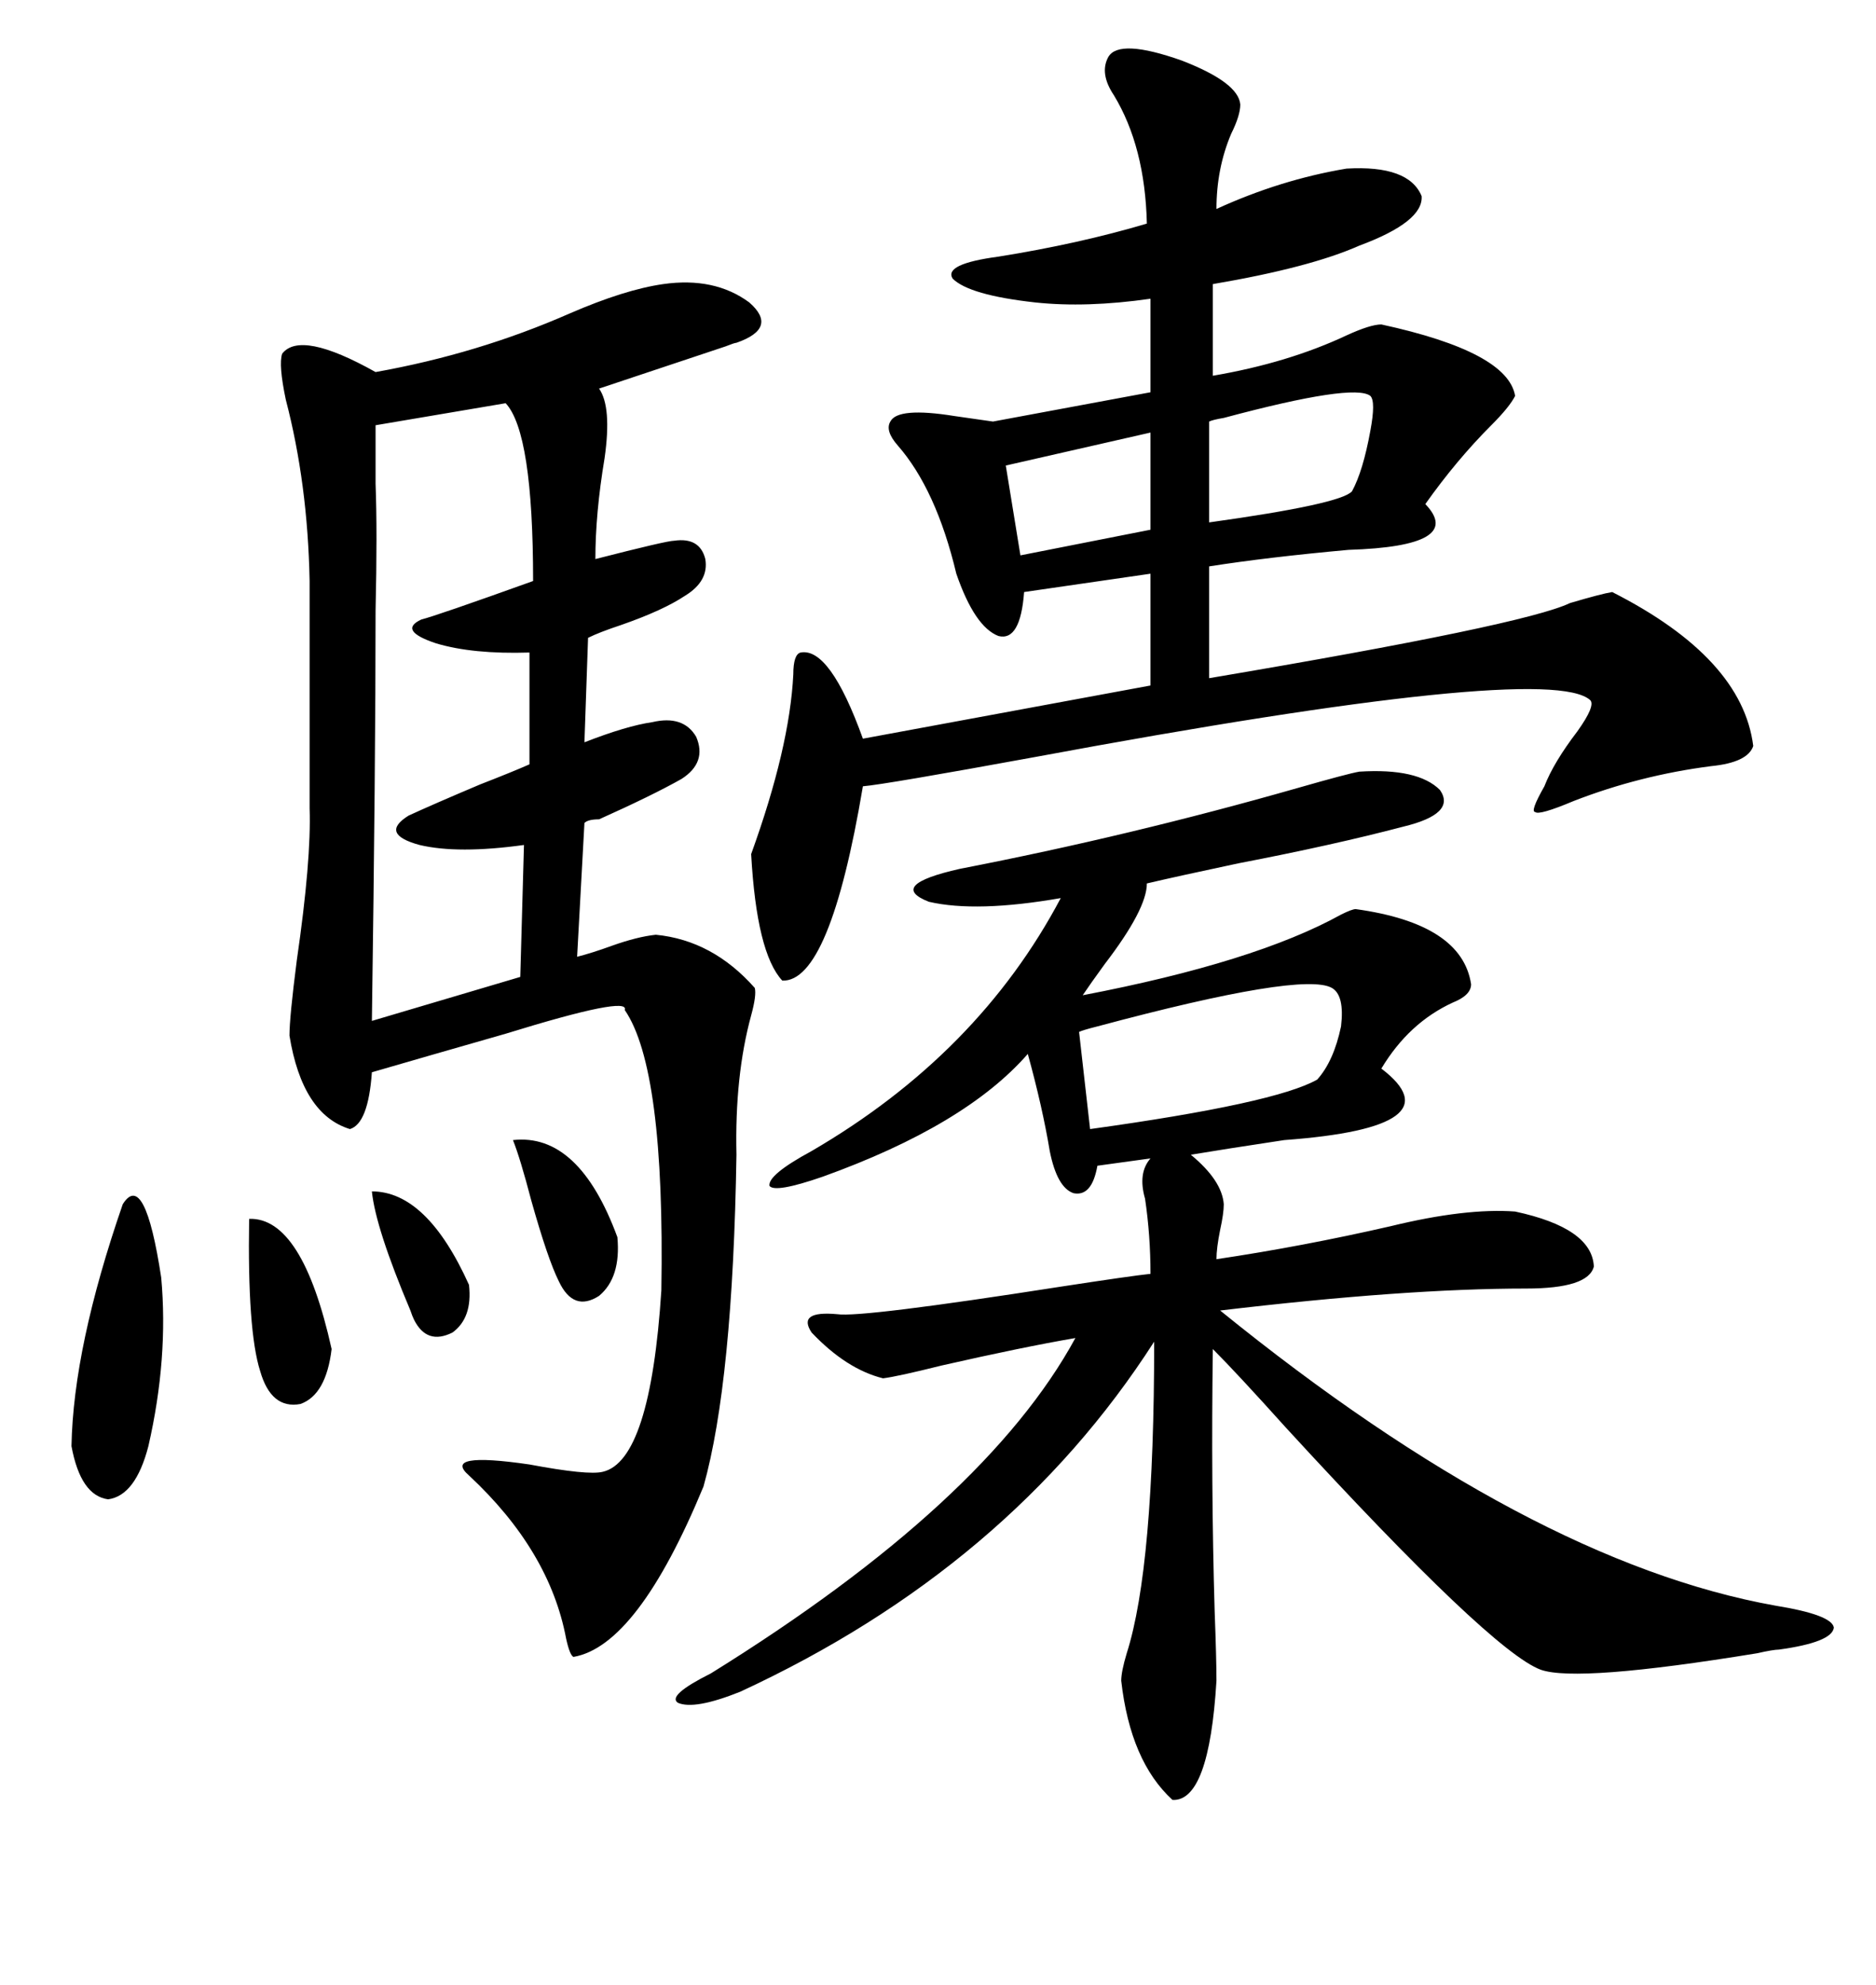 <svg xmlns="http://www.w3.org/2000/svg" xmlns:xlink="http://www.w3.org/1999/xlink" width="300" height="317.285"><path d="M106.05 45.41L106.05 45.41Q114.26 44.24 119.82 48.34L119.82 48.34Q124.51 52.44 117.77 54.79L117.77 54.79Q117.48 54.79 116.02 55.37L116.02 55.37Q106.35 58.59 95.80 62.11L95.80 62.11Q97.85 65.04 96.68 73.24L96.68 73.24Q95.21 82.03 95.21 89.36L95.21 89.36Q106.64 86.43 107.81 86.43L107.81 86.43Q111.91 85.84 112.79 89.36L112.79 89.36Q113.38 92.87 109.57 95.21L109.57 95.21Q106.05 97.56 99.32 99.90L99.32 99.90Q95.80 101.07 94.04 101.95L94.04 101.95L93.46 118.65Q100.20 116.02 104.30 115.43L104.30 115.43Q109.28 114.26 111.33 117.77L111.33 117.77Q113.09 121.88 108.98 124.51L108.98 124.51Q104.30 127.15 95.80 130.96L95.80 130.96Q94.04 130.96 93.46 131.54L93.46 131.54L92.29 152.93Q94.63 152.34 97.85 151.17L97.85 151.17Q101.95 149.71 104.88 149.41L104.88 149.41Q113.96 150.29 120.70 157.91L120.70 157.91Q121.00 159.08 120.12 162.30L120.12 162.30Q117.48 171.97 117.77 184.57L117.77 184.57Q117.19 220.90 112.50 237.60L112.50 237.60Q101.95 263.09 91.70 264.84L91.70 264.84Q91.11 264.55 90.53 261.91L90.53 261.91Q87.89 247.85 75 235.84L75 235.84Q70.61 232.03 84.67 234.08L84.67 234.08Q94.04 235.84 96.39 235.25L96.39 235.25Q104.00 233.50 105.76 206.25L105.76 206.25Q106.35 170.80 99.90 161.43L99.90 161.43Q100.78 159.08 80.86 165.23L80.86 165.23Q68.55 168.75 59.47 171.39L59.47 171.39Q58.89 179.59 55.96 180.47L55.96 180.47Q48.34 178.13 46.29 165.53L46.29 165.53Q46.29 162.60 47.46 153.52L47.46 153.52Q49.80 137.40 49.51 129.20L49.51 129.20L49.51 92.87Q49.22 77.34 45.70 63.87L45.70 63.87Q44.53 58.30 45.12 56.54L45.12 56.54Q48.05 52.73 60.06 59.47L60.06 59.47Q76.46 56.54 91.11 50.10L91.11 50.10Q99.90 46.29 106.05 45.41ZM217.38 123.34L217.38 123.34Q226.76 122.75 230.27 126.27L230.27 126.27Q232.91 130.08 224.41 132.13L224.41 132.13Q213.28 135.06 198.05 137.99L198.05 137.99Q188.38 140.04 183.40 141.21L183.40 141.21Q183.40 145.31 176.66 154.10L176.66 154.10Q174.32 157.32 173.14 159.08L173.14 159.08Q200.68 153.81 214.45 146.19L214.45 146.19Q216.21 145.31 216.80 145.31L216.80 145.31Q233.79 147.66 235.25 157.32L235.25 157.32Q235.25 159.08 232.32 160.25L232.32 160.25Q225.29 163.48 220.90 170.80L220.90 170.80Q233.20 180.18 205.37 182.23L205.37 182.23Q195.70 183.69 190.43 184.57L190.43 184.57Q195.41 188.67 195.70 192.48L195.70 192.48Q195.70 193.95 195.12 196.58L195.12 196.58Q194.53 199.51 194.53 201.27L194.53 201.27Q208.30 199.22 222.36 196.00L222.36 196.00Q234.38 193.07 242.29 193.65L242.29 193.65Q254.59 196.29 254.88 202.44L254.88 202.44Q254.00 205.96 244.04 205.96L244.04 205.96Q224.71 205.96 195.12 209.47L195.12 209.47Q244.63 249.61 283.89 256.64L283.89 256.64Q292.97 258.11 293.26 260.16L293.26 260.16Q292.97 262.50 284.47 263.67L284.47 263.67Q283.59 263.67 280.96 264.26L280.96 264.26Q252.25 268.95 246.39 266.89L246.39 266.89Q238.48 263.96 205.66 228.22L205.66 228.22Q197.75 219.43 193.95 215.63L193.95 215.63Q193.65 237.30 194.24 257.52L194.24 257.52Q194.53 265.14 194.53 268.65L194.53 268.65Q193.36 287.99 187.50 287.70L187.50 287.70Q180.76 281.54 179.30 268.65L179.30 268.65Q179.30 267.19 180.18 264.26L180.18 264.26Q184.57 250.49 184.57 214.45L184.57 214.45Q161.43 250.49 118.36 270.41L118.36 270.41Q111.04 273.34 108.40 272.17L108.40 272.17Q106.64 271.00 113.67 267.48L113.67 267.48Q157.62 240.23 171.97 213.87L171.97 213.87Q163.48 215.33 150.59 218.26L150.59 218.26Q143.55 220.02 141.21 220.31L141.21 220.31Q135.35 218.85 129.79 212.99L129.79 212.99Q127.44 209.47 133.89 210.06L133.89 210.06Q137.70 210.64 169.63 205.66L169.63 205.66Q181.05 203.91 183.98 203.61L183.98 203.61Q183.98 197.46 183.11 191.60L183.11 191.60Q181.93 187.50 183.98 185.16L183.98 185.16L175.49 186.33Q174.61 191.31 171.68 190.72L171.68 190.72Q169.04 189.84 167.87 183.98L167.87 183.98Q166.70 176.95 164.36 168.46L164.36 168.46Q154.39 179.88 131.54 188.09L131.54 188.09Q123.93 190.72 123.05 189.55L123.05 189.55Q122.75 187.79 129.79 183.98L129.79 183.98Q156.45 168.46 169.63 143.55L169.63 143.55Q156.15 145.90 148.54 144.14L148.54 144.14Q141.80 141.50 153.52 138.87L153.52 138.87Q180.76 133.59 207.42 125.98L207.42 125.98Q215.63 123.63 217.38 123.34ZM177.25 9.08L177.25 9.08Q179.00 6.15 188.96 9.67L188.96 9.67Q198.05 13.18 198.34 16.70L198.34 16.70Q198.34 18.46 196.88 21.39L196.88 21.39Q194.53 26.95 194.53 33.40L194.53 33.40Q204.79 28.71 215.33 26.95L215.33 26.95Q225.29 26.37 227.34 31.35L227.34 31.35Q227.64 35.45 217.38 39.26L217.38 39.26Q209.47 42.77 193.95 45.41L193.95 45.41L193.95 60.06Q205.96 58.01 215.33 53.61L215.33 53.61Q219.14 51.86 220.90 51.86L220.90 51.86Q241.11 56.25 242.29 63.28L242.29 63.28Q241.41 65.04 238.48 67.97L238.48 67.97Q232.91 73.54 227.93 80.57L227.93 80.57Q234.38 87.30 215.63 87.89L215.63 87.89Q202.73 89.06 193.36 90.53L193.36 90.53L193.36 108.40Q243.75 99.90 251.07 96.39L251.07 96.39Q256.05 94.92 257.81 94.63L257.81 94.63Q278.61 105.18 280.37 119.24L280.37 119.24Q279.49 121.88 273.63 122.46L273.63 122.46Q262.21 123.93 251.66 128.03L251.66 128.03Q246.09 130.37 245.51 129.79L245.51 129.79Q244.63 129.79 246.97 125.68L246.97 125.68Q248.44 121.88 252.25 116.89L252.25 116.89Q255.18 112.79 254.30 111.91L254.30 111.91Q247.56 105.76 165.53 121.00L165.53 121.00Q141.50 125.39 137.99 125.68L137.99 125.68Q132.71 157.03 125.10 156.74L125.10 156.74Q121.00 152.34 120.12 136.52L120.12 136.52Q126.27 119.53 126.86 107.81L126.86 107.81Q126.86 104.59 128.03 104.30L128.03 104.30Q132.71 103.42 137.99 118.07L137.99 118.07L183.98 109.57L183.98 91.70L163.77 94.63Q163.18 102.54 159.67 101.66L159.67 101.66Q155.86 100.20 152.93 91.70L152.93 91.70Q149.71 78.22 143.55 71.19L143.55 71.19Q141.50 68.85 142.38 67.38L142.38 67.38Q143.55 65.04 152.64 66.50L152.64 66.50Q156.74 67.09 158.79 67.38L158.79 67.38L183.98 62.70L183.98 47.75Q173.73 49.22 165.53 48.34L165.53 48.34Q154.98 47.17 152.34 44.53L152.34 44.53Q150.88 42.19 159.67 41.02L159.67 41.02Q172.56 38.96 183.40 35.74L183.40 35.74Q183.11 23.44 178.13 15.23L178.13 15.23Q175.78 11.72 177.25 9.08ZM80.86 64.45L80.86 64.45L60.06 67.97Q60.06 69.43 60.06 77.34L60.06 77.34Q60.35 84.96 60.06 97.56L60.06 97.56Q60.06 122.17 59.47 163.18L59.47 163.18L83.20 156.15L83.79 135.06Q73.24 136.52 67.09 135.06L67.09 135.06Q60.64 133.30 65.33 130.37L65.33 130.37Q69.14 128.61 76.76 125.39L76.76 125.39Q82.03 123.34 84.67 122.17L84.67 122.17L84.67 104.30Q75.59 104.59 69.73 102.83L69.73 102.83Q63.57 100.78 67.38 99.02L67.38 99.02Q69.73 98.44 85.25 92.87L85.25 92.87Q85.25 69.14 80.86 64.45ZM212.99 157.91L212.99 157.91Q208.30 155.27 175.49 164.06L175.49 164.06Q173.14 164.65 172.56 164.94L172.56 164.94L174.32 180.47Q203.91 176.37 210.64 172.56L210.64 172.56Q213.28 169.63 214.45 164.06L214.45 164.06Q215.04 159.08 212.99 157.91ZM19.63 192.48L19.63 192.48Q23.14 186.91 25.78 204.20L25.78 204.20Q26.95 217.09 23.73 231.15L23.73 231.15Q21.68 239.06 17.29 239.65L17.29 239.65Q12.89 239.06 11.43 231.15L11.43 231.15Q11.72 215.33 19.63 192.48ZM219.14 63.28L219.14 63.28Q216.50 61.23 195.70 66.80L195.70 66.80Q193.95 67.09 193.36 67.38L193.36 67.38L193.36 83.50Q214.45 80.57 216.21 78.52L216.21 78.52Q217.97 75.29 219.14 68.85L219.14 68.85Q220.02 64.16 219.14 63.28ZM183.98 84.67L183.98 69.14L160.84 74.41L163.18 88.77L183.98 84.67ZM39.84 194.82L39.84 194.82Q48.34 194.53 53.03 215.63L53.03 215.63Q52.15 222.95 48.05 224.41L48.05 224.41Q43.36 225.29 41.60 219.14L41.60 219.14Q39.55 212.70 39.84 194.82ZM82.03 182.23L82.03 182.23Q92.58 181.05 98.73 197.75L98.73 197.75Q99.32 204.20 95.80 207.13L95.80 207.13Q91.70 209.77 89.36 204.79L89.36 204.79Q87.60 201.27 84.96 191.89L84.96 191.89Q83.20 185.16 82.03 182.23ZM59.47 190.43L59.47 190.43Q68.26 190.43 75 205.37L75 205.37Q75.59 210.64 72.36 212.99L72.36 212.99Q68.26 215.04 66.21 210.94L66.21 210.94Q65.92 210.35 65.63 209.47L65.63 209.47Q60.06 196.29 59.47 190.43Z"/></svg>
